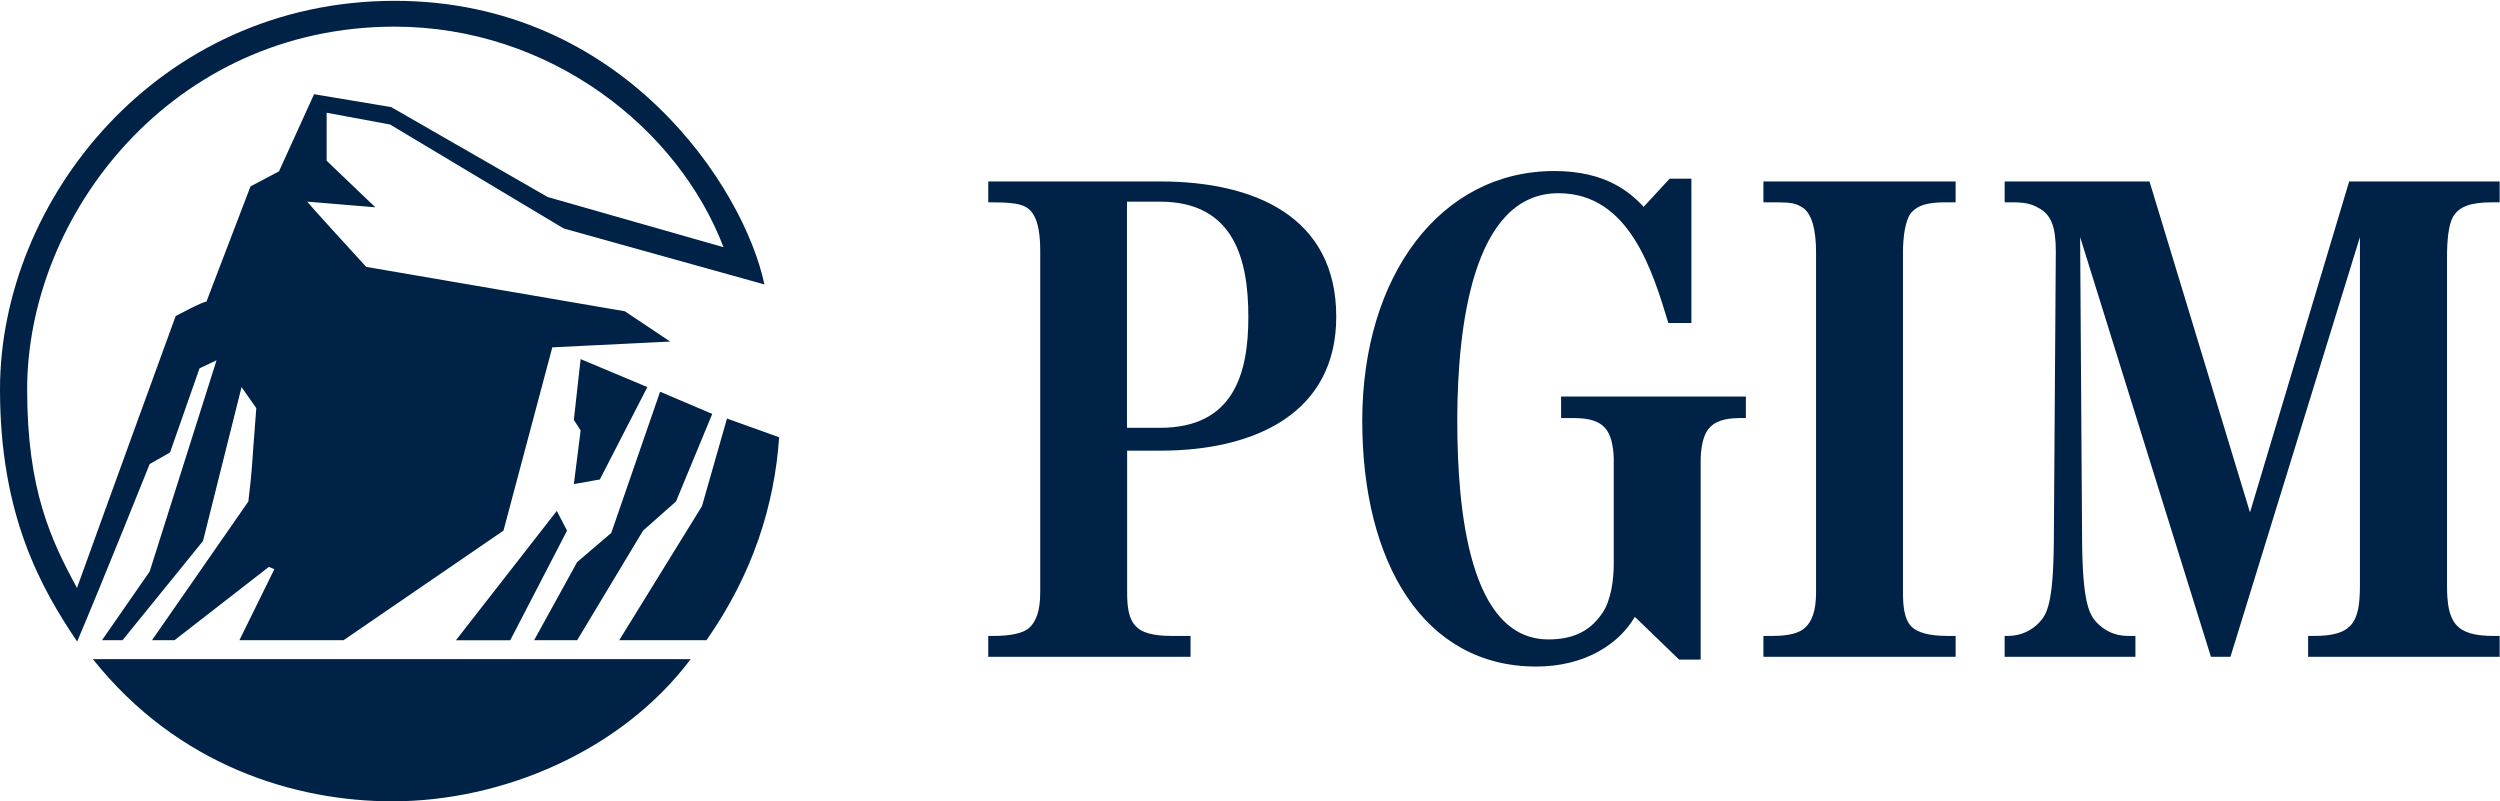 <svg version="1.2" xmlns="http://www.w3.org/2000/svg" viewBox="0 0 1510 484" width="1510" height="484">
	<title>PI-Dark-svg</title>
	<style>
		.s0 { fill: #002247 } 
	</style>
	<g id="Symbols">
		<g id="Desktop-/-Global-/-Navigation-/-Light-/-PGIM-Investments">
			<g id="Navigation">
				<g id="Site-Branding">
					<g id="Assets-/-Logos-/-Investments-/-Light">
						<g id="PI-Dark">
							<path id="PGIM-Logo" fill-rule="evenodd" class="s0" d="m417.2 398.1c-41.8 55.6-113.7 85.9-180.2 85.9-58.2 0-129.4-21.1-180.9-85.9zm521.6-294.8c31.8 0 46.1 13.4 53.8 21.4 0.4 0.4-0.4 0 0 0.4l15.9-17.2h13.1v87.2h-13.9c-9.4-30.6-23.2-78.4-66.4-78.4-52.4 0-60.8 82.6-61.1 134.8v2.7c0 54.1 7.3 132 55 132 13.8 0 24.8-4.2 32.6-15.9 5.3-7.5 6.9-20.5 6.9-29.3v-61.2c0 0 0.8-15.5-5.7-21.8-4.9-5-12.6-5.5-20-5.5h-6.1v-13h111.6v13h-2c-7.3 0-14.7 0.5-19.6 5.5-6.1 5.9-5.7 20-5.7 21.6v118.8h-13l-26.5-25.6h-0.4c-9.3 15.9-29.7 29.8-59.4 29.8-68.1 0-105.1-62.9-105.1-148.4 0-87.6 47.2-150.9 116-150.9zm-238 6.3c56.6 0 106.3 21 106.3 81.7 0 57.9-48.5 80.9-106.3 80.9h-20v85.5c0 8.8 0.8 16 5.3 20.6 3.3 3.7 10.2 5.8 21.6 5.8h11.4v12.6h-122.2v-12.6h3.3c10.2 0 17.9-1.6 21.6-5 4-3.8 6.5-10.1 6.5-21.4v-206.6c0-13.4-2.5-22.6-8.6-26-4.1-2.5-11.8-2.9-22-2.9h-0.8v-12.6zm480.4 0v12.6h-6.1c-11.8 0-16.7 2.1-20.4 5.9-4.1 4.6-5.3 15.5-5.3 24.3v205.3c0 8.8 0.8 16 4.9 20.6 3.7 3.7 10.6 5.8 22 5.8h4.9v12.6h-116.1v-12.6h5.3c9.8 0 16.3-1.6 19.9-5 4.1-3.8 6.6-10 6.6-21.4v-205.3c0-13.4-2.5-23.9-8.6-27.3-3.7-2.3-6.4-2.8-14.7-2.9h-8.5v-12.6zm117.1 0l60.7 199.9 59.9-199.9h90.9v12.6h-4.5c-13 0-20 2.5-23.7 8.8-2.8 5-3.6 14.7-3.6 24.3v198.2c0 22.3 4.9 30.6 28.1 30.6h3.7v12.6h-115.7v-12.6h3.6c23.3 0 27.7-8.3 27.7-30.6v-210.3l-78.2 253.5h-11.8l-79-253.5 1.2 185.2c0.4 34.8 4.1 42.8 9 47.8 4.5 4.6 10.6 7.9 18.7 7.9h4.5v12.6h-79v-12.6h2c7.8 0 14.3-3.3 18.7-7.9 4.9-5 8.6-11.8 9-47.8l1.2-176.4c0-14.3-2.4-22.3-10.6-26.5-4.4-2.5-8.1-3.3-16.3-3.3h-4v-12.6zm-1059.9-109.1c137.7 0 211 112.8 223.3 171.3l-121.2-33.8-104.9-62.8-38.3-7.1v29l29.4 28.1-41.1-3.4c0 0 1.4 2.1 35.6 39.4l156.2 26.8 27.4 18.3-71.2 3.5-29.5 110.7-96.6 66.2h-62.9l21.1-42.9-3.3-1.4-57 44.3h-13.6l58.2-83.8c2.8-24 1.4-13.4 4.8-56.4l-8.9-12.7-23.3 93-48.6 59.9h-12.4l28.8-41.5 40.4-127.6-10.3 4.9-17.8 50.8-12.3 7c0 0-28.8 71.9-43.8 107.2-21.9-32.5-46.6-76.2-46.6-152.3 0-114.2 95.2-234.7 238.4-234.7zm200.7 252.3l31.5 11.3c-2.8 40.9-15.8 82.5-43.9 122.6h-52.7l50-81zm-40.4-16.2l31.5 13.4-21.9 52.9-19.9 17.6-39.8 66.2h-26l26-47.2 20.6-17.6zm-62.4 72l6.2 11.9-34.3 66.2h-32.8zm-98-292.5c-134.2 0-221.9 113.5-221.9 219.2 0 60.6 14.4 90.9 30.1 119.8 19.8-55 59.6-164.2 59.6-164.2 0 0 18.5-9.9 18.5-8.5l26.7-69.8 17.2-9.1 21.2-46.6 46.6 7.8 94.5 54.3 106.2 30.3c-27.4-71.9-104.8-133.2-198.7-133.2zm112.4 200.8l40.3 16.9-28.7 55.8-15.7 2.8 4.1-32.4-4.1-6.4zm349.9-95.1h-19.9v136.6h19.9c44.8 0 53.4-33.1 53.4-67 0-34-8.2-69.6-53.4-69.6z"/>
						</g>
					</g>
				</g>
			</g>
		</g>
	</g>
</svg>